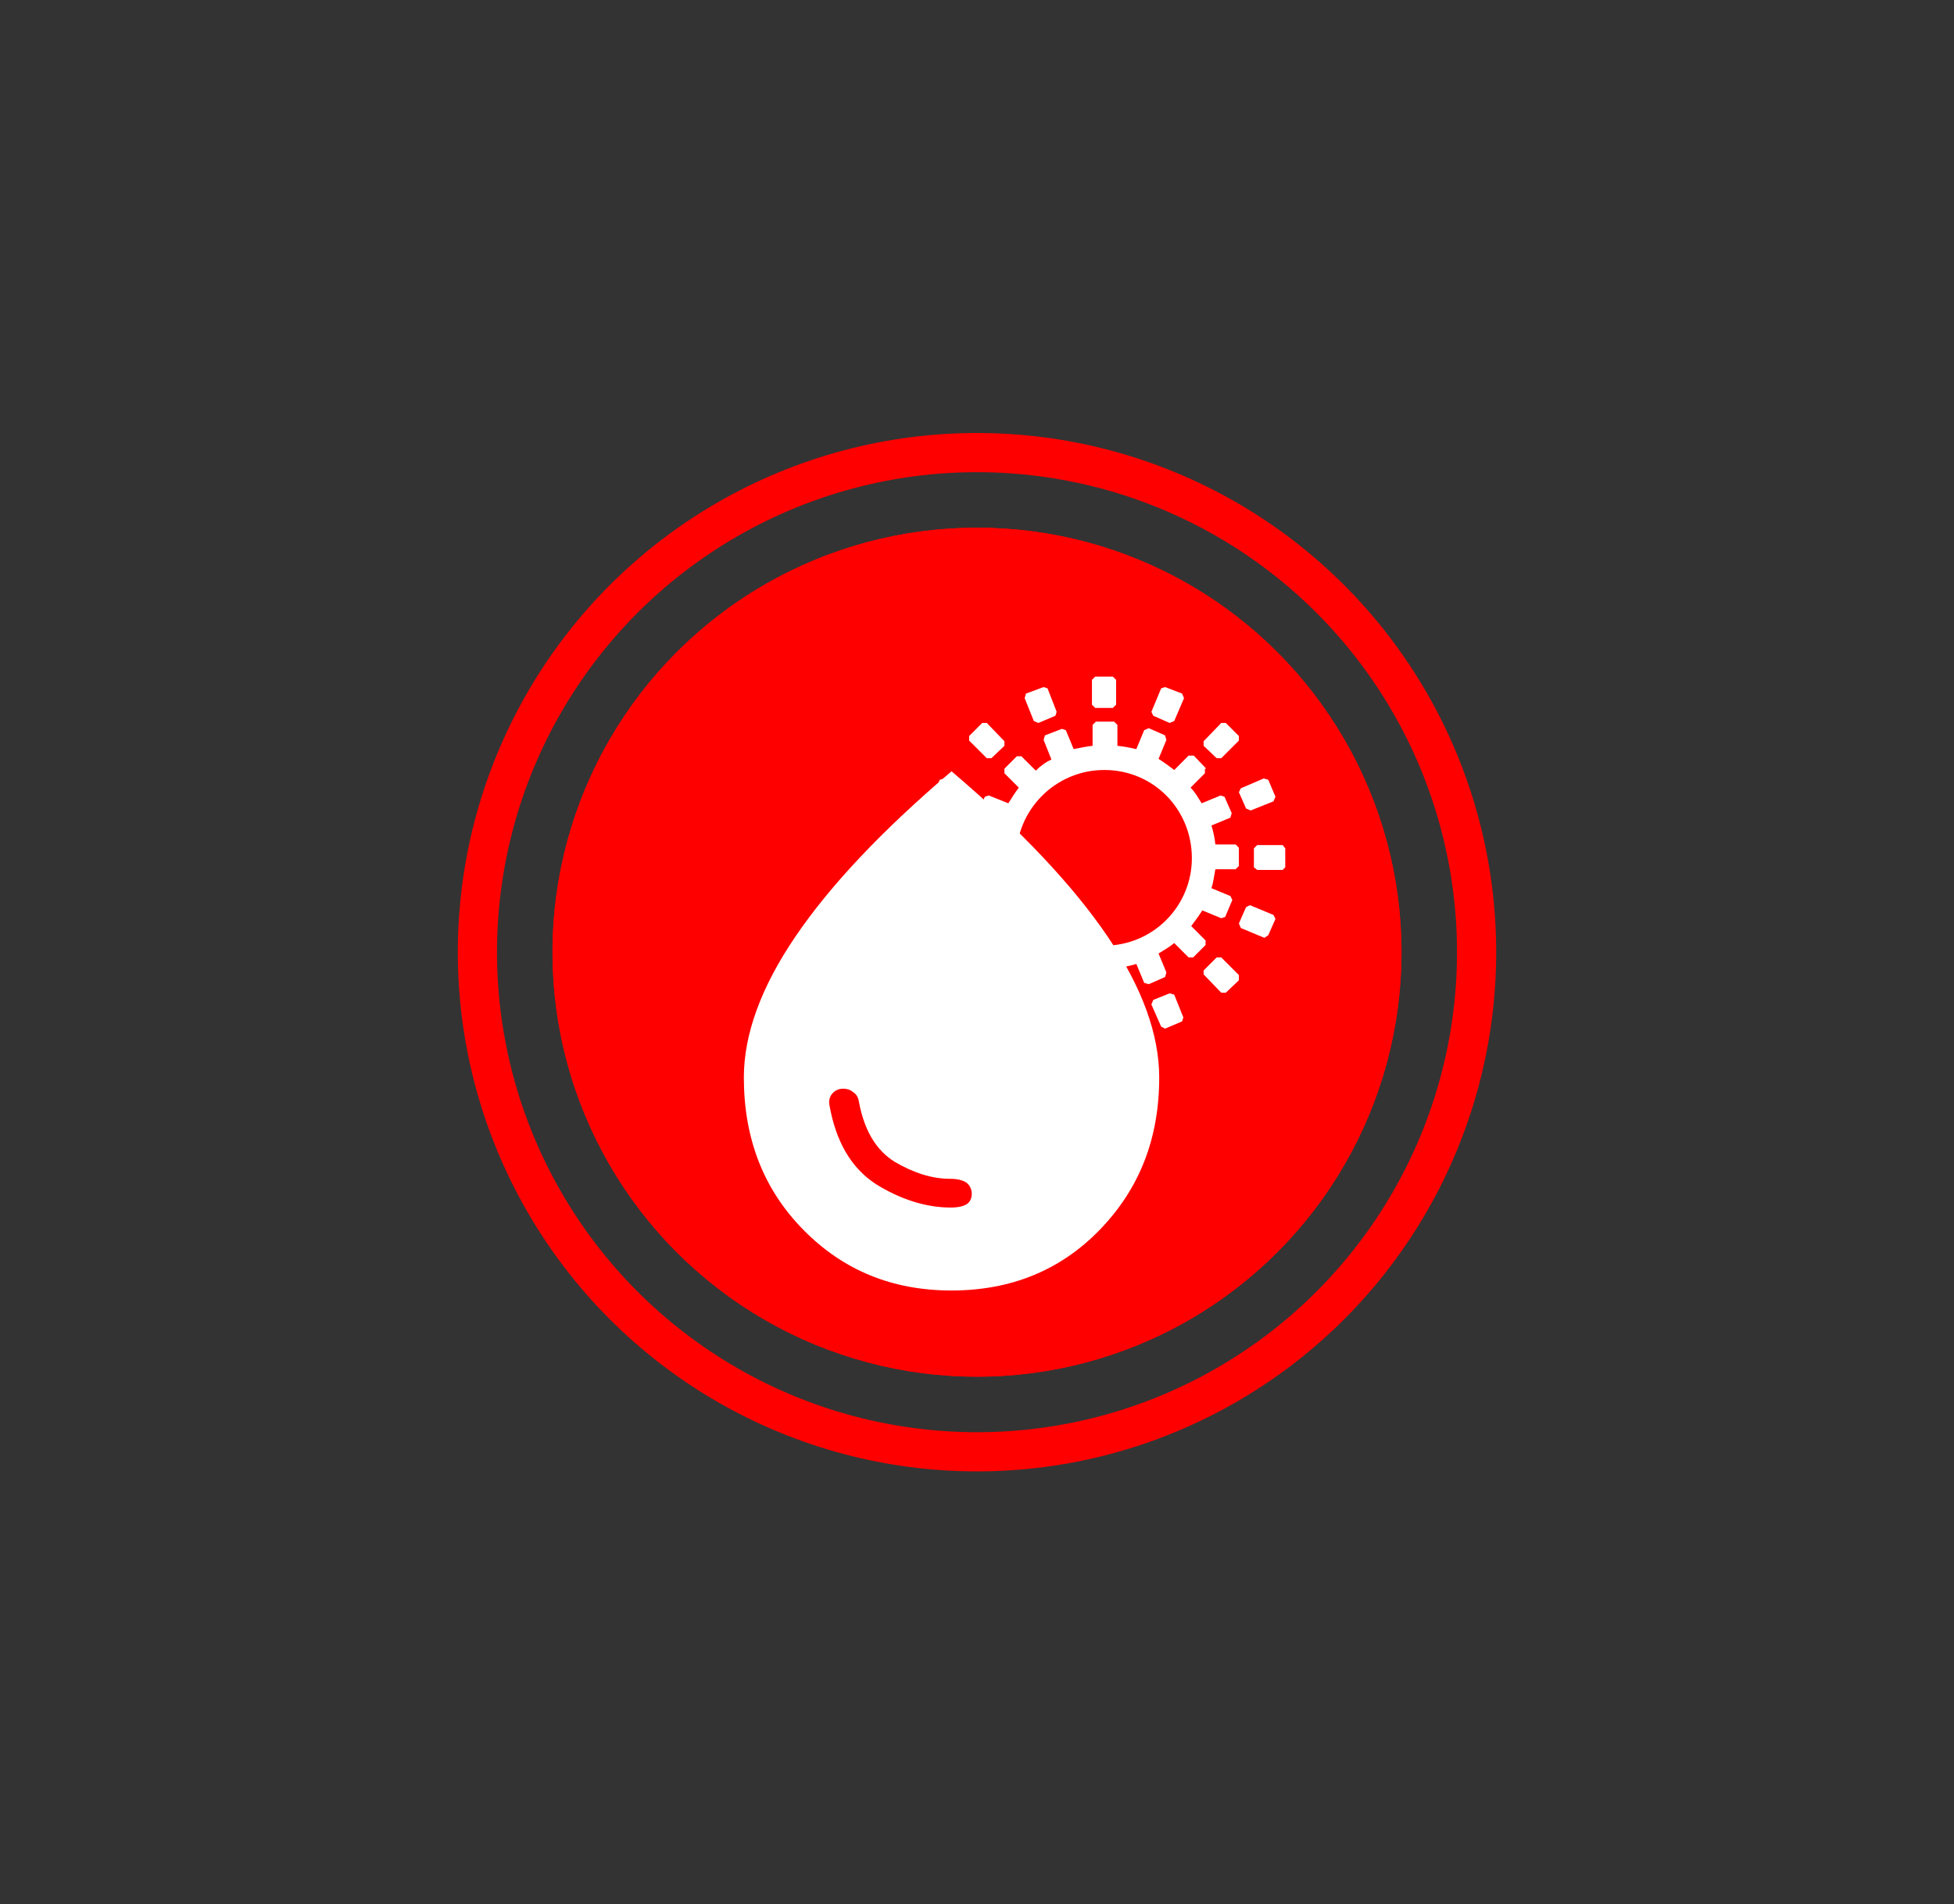<?xml version="1.0" encoding="utf-8"?>
<!-- Generator: Adobe Illustrator 27.3.1, SVG Export Plug-In . SVG Version: 6.00 Build 0)  -->
<svg version="1.1" id="Layer_1" xmlns="http://www.w3.org/2000/svg" xmlns:xlink="http://www.w3.org/1999/xlink" x="0px" y="0px"
	 viewBox="0 0 299.2 291.6" style="enable-background:new 0 0 299.2 291.6;" xml:space="preserve">
<rect x="0" y="0" width="299.2" height="291.6" fill="#333333" stroke="none"/>
<style type="text/css">
	.st0{display:none;}
	.st1{display:inline;fill:#FF0000;}
	.st2{display:inline;fill:#FFFFFF;}
	.st3{display:inline;fill:none;stroke:#FFFFFF;stroke-width:5;stroke-linecap:round;stroke-miterlimit:10;}
	.st4{fill:none;}
	.st5{fill:none;stroke:#FF0000;stroke-width:6;}
	.st6{fill:#FF0000;}
	.st7{display:inline;fill:none;stroke:#FFFFFF;stroke-width:5;stroke-miterlimit:10;}
	.st8{display:inline;fill:none;}
	.st9{display:inline;fill:#FFFFFF;stroke:#FFFFFF;stroke-miterlimit:10;}
	.st10{display:inline;fill:none;stroke:#FFFFFF;stroke-width:0.671;stroke-linecap:round;stroke-linejoin:round;}
	.st11{display:inline;fill:none;stroke:#FFFFFF;stroke-width:0.935;stroke-linecap:round;stroke-linejoin:round;}
	.st12{display:inline;fill:none;stroke:#6D6F71;stroke-width:3.641;}
	.st13{display:inline;fill:#6D6F71;}
	.st14{fill:#FFFFFF;}
</style>
<g id="Layer_1_00000056402819874569377080000011104186705484658580_">
	<g id="Layer_1_00000155861441557129505160000017174957893011262873_">
		<g id="Layer_1_00000181801026436262444810000012995726002092188841_">
			<g id="Night" class="st0">
				<circle id="Ellipse_90" class="st1" cx="149.6" cy="145.8" r="65"/>
				<circle id="Ellipse_90_00000181084481559337544150000000128294732444218510_" class="st1" cx="149.6" cy="145.8" r="65"/>
				<path class="st2" d="M190.7,164.8c-0.6-0.6-1.5-0.7-2.2-0.4c-22.5,10.6-49.3,1.1-59.9-21.4c-5.5-11.7-5.8-25.2-0.7-37.1
					c0.4-1-0.2-2.2-1.2-2.6c-0.5-0.2-1-0.2-1.4,0c-24.4,11.6-34.8,40.7-23.3,65.1s40.7,34.8,65.1,23.3c10.8-5.1,19.3-13.9,24-24.9
					C191.5,166.3,191.3,165.4,190.7,164.8z"/>
				<line class="st3" x1="146.5" y1="134.3" x2="161.9" y2="134.3"/>
				<line class="st3" x1="146.5" y1="151.1" x2="161.9" y2="151.1"/>
				<line class="st3" x1="146.5" y1="151.1" x2="161.9" y2="134.3"/>
				<line class="st3" x1="170.2" y1="110.6" x2="192.3" y2="110.6"/>
				<line class="st3" x1="170.2" y1="135.4" x2="192.3" y2="135.4"/>
				<line class="st3" x1="170.2" y1="135.4" x2="192.3" y2="110.6"/>
			</g>
		</g>
		<g id="Layer_3">
			<g id="Ellipse_91">
				<circle class="st4" cx="149.6" cy="145.8" r="79.5"/>
				<circle class="st5" cx="149.6" cy="145.8" r="76.5"/>
			</g>
		</g>
		<g id="Layer_2_00000018216744931956410300000003354754997073066387_">
			<circle id="Ellipse_90_00000109741377253079007780000008615573698356325030_" class="st6" cx="149.6" cy="145.8" r="65"/>
			<circle id="Ellipse_90_00000086670350744354957190000013127531872930833848_" class="st6" cx="149.6" cy="145.8" r="65"/>
		</g>
	</g>
	<g id="Ice_Maker" class="st0">
		<path class="st2" d="M133.7,188.8L133.7,188.8h-0.3c-1.3-0.2-2.2-1.4-2-2.7l4.7-33.1l-12.3-12.8c-0.9-1-0.9-2.4,0.1-3.3
			c0.5-0.4,1-0.7,1.7-0.7c0.6,0,1.2,0.3,1.7,0.7l12.3,12.7l24.1-5.1l0.5-0.1c1.1,0,2.1,0.8,2.3,1.9c0.1,0.6,0,1.2-0.3,1.8
			c-0.3,0.5-0.9,0.9-1.5,1l-23.8,5l-4.6,32.6C135.9,187.9,134.9,188.8,133.7,188.8"/>
		<path class="st7" d="M180.6,184.3l-47.9,13.4l-0.5,0.1H132c-0.8,0-1.7-0.4-2.2-1.1L103.7,164c-0.7-0.9-0.8-2-0.3-3l14-29.5
			c0.4-0.9,1.2-1.5,2.1-1.6l31.1-4.8c0.7,0,1.3,0.2,1.8,0.7l20.9,18.1l0.6,1.1l8.9,35.9C183,182.4,182.1,183.9,180.6,184.3z"/>
		<rect x="74.7" y="71.4" class="st8" width="152" height="152"/>
		<path class="st2" d="M133.7,188.9L133.7,188.9h-0.3c-1.3-0.2-2.2-1.4-2-2.7l4.7-33.1l-12.4-12.8c-0.9-1-0.9-2.5,0.1-3.3
			c0.5-0.4,1-0.7,1.7-0.7c0.6,0,1.2,0.3,1.7,0.7l12.3,12.7l24.1-5.1l0.5-0.1c1.1,0,2.1,0.8,2.3,1.9c0.1,0.6,0,1.2-0.3,1.8
			c-0.3,0.5-0.9,0.9-1.5,1l-23.8,5l-4.6,32.6C135.9,188,134.9,188.9,133.7,188.9"/>
		<path id="Star_Fill" class="st9" d="M202.5,133.3c-7.4,1.3-8.5,5.1-9.9,12c-1.4-6.9-2.6-10.7-9.9-12c7.4-1.3,8.5-5.1,9.9-12
			C194,128.2,195.1,132,202.5,133.3"/>
		<path id="Star_Outline" class="st10" d="M202.5,133.3c-7.4,1.3-8.5,5.1-9.9,12c-1.4-6.9-2.6-10.7-9.9-12c7.4-1.3,8.5-5.1,9.9-12
			C194,128.2,195.1,132,202.5,133.3z"/>
		<path id="Star_Fill_00000150065383657994638500000004763548815101151884_" class="st9" d="M183.6,109.7
			c-10.7,1.8-12.3,6.8-14.4,16.1c-2.1-9.3-3.7-14.3-14.4-16.1c10.7-1.8,12.3-6.8,14.4-16.1C171.3,102.8,172.9,107.9,183.6,109.7"/>
		<path id="Star_Outline_00000012467434235435899130000008353082769495671728_" class="st11" d="M183.6,109.7
			c-10.7,1.8-12.3,6.8-14.4,16.1c-2.1-9.3-3.7-14.3-14.4-16.1c10.7-1.8,12.3-6.8,14.4-16.1C171.3,102.8,172.9,107.9,183.6,109.7z"/>
	</g>
	<g id="Layer_3_00000062161233401061032060000017688776515397974191_" class="st0">
		<rect x="27.7" y="31.1" class="st12" width="54" height="54"/>
		<path class="st2" d="M81.6,84.3c0,0.4-0.3,0.7-0.7,0.7H28.4c-0.4,0-0.7-0.3-0.7-0.7V31.8c0-0.4,0.3-0.7,0.7-0.7h52.5
			c0.4,0,0.7,0.3,0.7,0.7"/>
		<polyline class="st13" points="34.1,45 54.2,35.2 74.4,45 74.4,70.8 54.2,80.5 34.1,70.8 		"/>
		<polyline class="st2" points="69.8,60.7 64.8,57.9 69.8,55 69.8,48.9 64.5,45.8 59.5,48.7 59.5,42.9 54.2,39.9 48.9,42.9 
			48.9,48.7 43.9,45.8 38.6,48.9 38.6,55 43.6,57.9 38.6,60.7 38.6,66.9 43.9,69.9 48.9,67 48.9,72.8 54.2,75.8 59.5,72.8 59.5,67 
			64.5,69.9 69.8,66.9 		"/>
		<path class="st13" d="M63.6,62.5c0.3,0.2,0.4,0.6,0.2,0.9c-0.1,0.2-0.4,0.3-0.6,0.3H63L54.9,59v9.3c0,0.4-0.3,0.7-0.7,0.7
			s-0.7-0.3-0.7-0.7V59l-8.1,4.7l-0.3,0.1c-0.2,0-0.4-0.1-0.6-0.3c-0.2-0.3-0.1-0.7,0.2-0.9l8.1-4.7l-8.1-4.7
			c-0.3-0.2-0.4-0.6-0.2-0.9c0.2-0.3,0.6-0.4,0.9-0.2l8.1,4.7v-9.3c0-0.4,0.3-0.7,0.7-0.7s0.7,0.3,0.7,0.7v9.3L63,52
			c0.3-0.2,0.7-0.1,0.9,0.2c0.2,0.3,0.1,0.7-0.2,0.9l-8.1,4.7"/>
	</g>
</g>
<g id="Heat">
	<polygon class="st14" points="189.7,150.1 189.7,149.3 187,146.6 186.3,146.6 184.3,148.6 184.3,149.2 187,152 187.7,152 	"/>
	<polygon class="st14" points="179.8,110.4 181.3,106.9 181,106.2 178.4,105.2 177.8,105.4 176.3,109 176.6,109.6 179.1,110.7 	"/>
	<polygon class="st14" points="170.9,158.7 170.9,154.8 170.4,154.3 167.7,154.3 167.2,154.8 167.2,158.7 167.7,159.2 170.4,159.2 	
		"/>
	<polygon class="st14" points="189.7,113.4 189.7,112.7 187.7,110.7 187,110.7 184.3,113.5 184.3,114.2 186.3,116.1 187,116.1 	"/>
	<polygon class="st14" points="178.4,157.5 181,156.4 181.2,155.8 179.8,152.3 179.1,152.1 176.6,153.1 176.3,153.8 177.8,157.2 	
		"/>
	<polygon class="st14" points="192,129.9 192,132.8 192.5,133.2 196.4,133.2 196.8,132.8 196.8,129.9 196.4,129.4 192.5,129.4 	"/>
	<polygon class="st14" points="189.7,141.4 190,142.1 193.6,143.6 194.2,143.2 195.3,140.7 195,140.1 191.4,138.6 190.8,138.9 	"/>
	<path class="st14" d="M182.5,131.4c0,7.4-6,13.4-13.4,13.4c-7.4,0-13.5-6-13.5-13.4c0-7.4,6-13.5,13.5-13.5
		S182.5,123.9,182.5,131.4 M184.7,117.7l-1.9-2H182l-2.2,2.2c-0.8-0.6-1.6-1.2-2.4-1.7l1.2-2.9l-0.2-0.7l-2.5-1.1l-0.7,0.3l-1.2,2.9
		c-0.9-0.2-1.9-0.4-2.9-0.5v-3.2l-0.5-0.5h-2.8l-0.5,0.5v3.2c-1,0.1-1.9,0.3-2.9,0.5l-1.2-2.9l-0.6-0.2l-2.6,1l-0.2,0.7l1.2,3
		c-0.9,0.4-1.7,1-2.4,1.7l-2.2-2.2h-0.7l-1.9,1.9v0.7l2.2,2.2c-0.6,0.8-1.1,1.6-1.6,2.4l-3-1.2l-0.6,0.2l-1.1,2.5l0.2,0.7l2.9,1.2
		c-0.3,0.9-0.4,1.9-0.5,2.9h-3.2l-0.5,0.5v2.8l0.5,0.5h3.2c0.1,1,0.3,1.9,0.5,2.9l-2.9,1.2l-0.2,0.7l1.1,2.6l0.6,0.2l3-1.2
		c0.4,0.8,1,1.6,1.6,2.4l-2.2,2.2v0.7l1.9,1.9h0.7l2.2-2.2c0.8,0.6,1.6,1.1,2.4,1.6l-1.2,2.9l0.2,0.7l2.6,1.1l0.6-0.3l1.2-2.9
		c0.9,0.2,1.9,0.4,2.9,0.6v3.2l0.5,0.5h2.8l0.5-0.5v-3.2c1-0.1,1.9-0.3,2.9-0.6l1.2,2.9l0.7,0.2l2.5-1.1l0.2-0.7l-1.2-2.9
		c0.8-0.5,1.7-1,2.4-1.6l2.2,2.2h0.7l1.9-1.9v-0.7l-2.2-2.2c0.6-0.8,1.2-1.6,1.7-2.4l2.9,1.2l0.6-0.2l1.1-2.6l-0.3-0.6l-2.9-1.2
		c0.3-0.9,0.4-1.9,0.6-2.9h3.1l0.5-0.5v-2.8l-0.5-0.5h-3.1c-0.1-1-0.3-1.9-0.6-2.9l2.9-1.2l0.2-0.7l-1.1-2.5l-0.6-0.2l-2.9,1.2
		c-0.5-0.8-1-1.7-1.7-2.4l2.2-2.2V117.7z"/>
	<polygon class="st14" points="167.7,108.4 170.4,108.4 170.9,107.9 170.9,104.1 170.4,103.6 167.7,103.6 167.2,104.1 167.2,107.9 	
		"/>
	<polygon class="st14" points="142.8,122 143.1,122.7 146.7,124.1 147.3,123.8 148.4,121.3 148.1,120.7 144.6,119.2 143.9,119.4 	
		"/>
	<polygon class="st14" points="148.4,150 150.4,151.9 151.1,151.9 153.8,149.2 153.8,148.6 151.8,146.6 151.1,146.6 148.4,149.3 	
		"/>
	<polygon class="st14" points="161.6,109.6 161.8,109 160.4,105.4 159.8,105.2 157.1,106.2 156.9,106.9 158.3,110.4 159,110.7 	"/>
	<polygon class="st14" points="153.8,114.2 153.8,113.5 151.1,110.7 150.4,110.7 148.4,112.7 148.4,113.4 151.1,116.1 151.8,116.1 	
		"/>
	<polygon class="st14" points="160.3,157.3 161.8,153.8 161.6,153.1 159,152 158.3,152.3 156.9,155.9 157.1,156.5 159.7,157.6 	"/>
	<polygon class="st14" points="142.8,140.7 143.9,143.2 144.6,143.6 148.1,142.1 148.4,141.4 147.3,138.9 146.7,138.6 143.1,140.1 	
		"/>
	<polygon class="st14" points="141.3,132.8 141.8,133.2 145.5,133.2 146,132.8 146,129.9 145.5,129.4 141.8,129.4 141.3,129.9 	"/>
	<polygon class="st14" points="189.7,121.3 190.8,123.8 191.5,124.1 195,122.7 195.3,122 194.2,119.4 193.5,119.2 190,120.7 	"/>
</g>
<path class="st14" d="M145.7,197.6c-9.1,0-16.6-3.1-22.7-9.3c-6.1-6.2-9.1-14-9.1-23.3c0-6.6,2.6-13.8,7.9-21.6
	c5.3-7.8,13.2-16.2,23.9-25.3c10.7,9.1,18.6,17.5,23.9,25.3c5.3,7.8,7.9,15,7.9,21.6c0,9.3-3,17-9.1,23.3
	C162.4,194.5,154.8,197.6,145.7,197.6z"/>
<path class="st14" d="M145.7,191.6c7.4,0,13.6-2.5,18.5-7.6c4.9-5.1,7.4-11.4,7.4-19c0-5.2-2.2-11.2-6.6-17.8
	c-4.4-6.7-10.8-13.7-19.2-21.1c-8.4,7.4-14.8,14.5-19.2,21.1s-6.6,12.6-6.6,17.8c0,7.6,2.5,14,7.4,19
	C132.2,189.1,138.3,191.6,145.7,191.6z"/>
<path class="st6" d="M145.6,184.9c1.1,0,1.9-0.2,2.4-0.5s0.8-0.9,0.8-1.6c0-0.7-0.3-1.3-0.8-1.7c-0.6-0.4-1.4-0.6-2.5-0.6
	c-2.8,0-5.6-0.9-8.5-2.6c-2.9-1.8-4.7-4.9-5.5-9.3c-0.1-0.6-0.4-1.1-0.9-1.4c-0.5-0.4-1-0.5-1.5-0.5c-0.7,0-1.3,0.3-1.7,0.8
	s-0.5,1.1-0.4,1.7c1,5.6,3.3,9.6,7.1,12.1C137.8,183.6,141.7,184.9,145.6,184.9z"/>
</svg>
